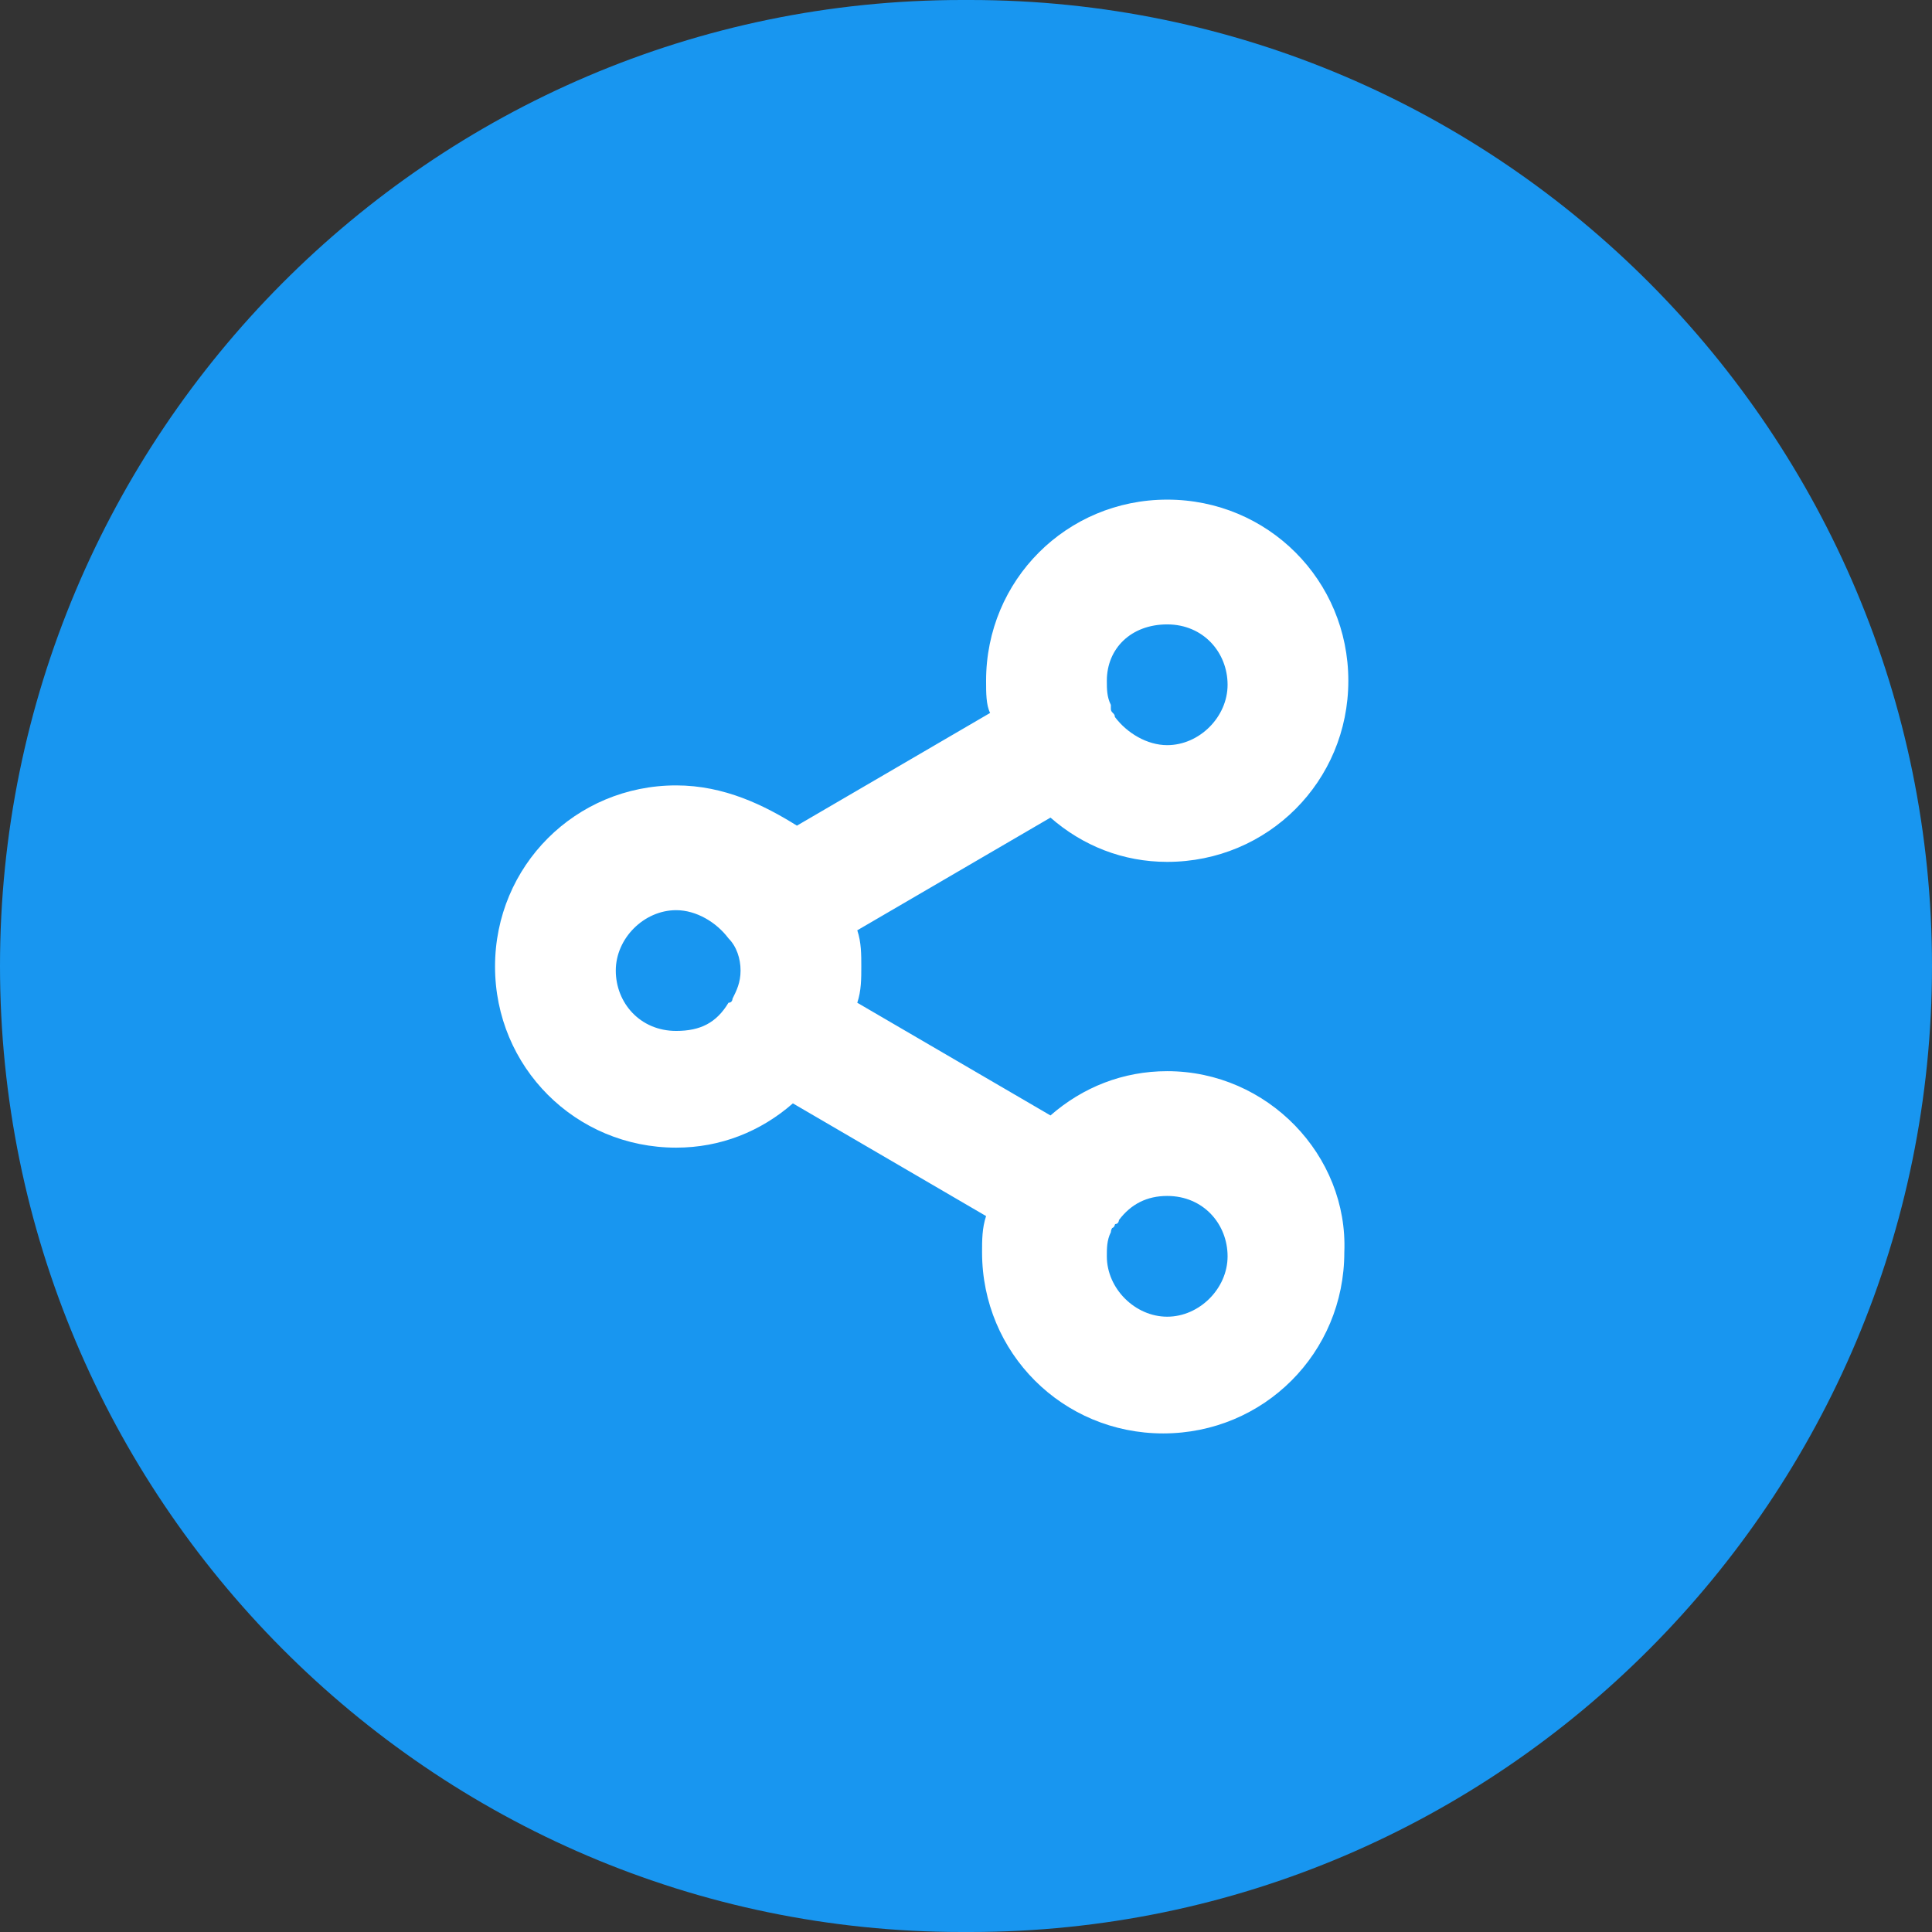 <?xml version="1.0" encoding="utf-8"?>
<!-- Generator: Adobe Illustrator 27.7.0, SVG Export Plug-In . SVG Version: 6.00 Build 0)  -->
<svg version="1.1" id="layer" xmlns="http://www.w3.org/2000/svg" xmlns:xlink="http://www.w3.org/1999/xlink" x="0px" y="0px"
	 viewBox="0 0 48 48" style="enable-background:new 0 0 48 48;" xml:space="preserve">
<rect x="0" y="0" width="48" height="48" fill="#333333" stroke="none"/>
<style type="text/css">
	.st0{fill:#1896F0;}
	.st1{fill:#FFFFFF;}
</style>
<path id="circle" class="st0" d="M23.9,0h0.2C37.3,0,48,10.8,48,24c0,0,0,0,0,0l0,0c0,13.2-10.7,24-23.9,24c0,0,0,0,0,0h-0.2
	C10.7,48,0,37.2,0,24c0,0,0,0,0,0l0,0C0,10.8,10.7,0,23.9,0C23.9,0,23.9,0,23.9,0"/>
<g id="Icon_feather-share-2" transform="translate(9.399 10.213)">
	<path class="st1" d="M19.6,16.4c-1.1,0-2.1,0.4-2.9,1.1l-4.8-2.8c0.1-0.3,0.1-0.6,0.1-0.9c0-0.3,0-0.6-0.1-0.9l4.8-2.8
		c0.8,0.7,1.8,1.1,2.9,1.1c2.5,0,4.5-2,4.5-4.5c0-2.5-2-4.5-4.5-4.5c-2.5,0-4.5,2-4.5,4.5c0,0.3,0,0.6,0.1,0.8l-4.8,2.8
		C9.6,9.8,8.6,9.3,7.4,9.3c-2.5,0-4.5,2-4.5,4.5c0,2.5,2,4.5,4.5,4.5c1.1,0,2.1-0.4,2.9-1.1l4.8,2.8c-0.1,0.3-0.1,0.6-0.1,0.9
		c0,2.5,2,4.5,4.5,4.5c2.5,0,4.5-2,4.5-4.5C24.1,18.5,22.1,16.4,19.6,16.4z M19.6,5.3c0.9,0,1.5,0.7,1.5,1.5c0,0.8-0.7,1.5-1.5,1.5
		c-0.5,0-1-0.3-1.3-0.7c0,0,0,0,0,0c0-0.1-0.1-0.1-0.1-0.2c0,0,0,0,0-0.1c-0.1-0.2-0.1-0.4-0.1-0.6C18.1,5.9,18.7,5.3,19.6,5.3z
		 M7.4,15.4c-0.9,0-1.5-0.7-1.5-1.5c0-0.8,0.7-1.5,1.5-1.5c0.5,0,1,0.3,1.3,0.7C8.9,13.3,9,13.6,9,13.9c0,0.3-0.1,0.5-0.2,0.7
		c0,0,0,0.1-0.1,0.1c0,0,0,0,0,0C8.4,15.2,8,15.4,7.4,15.4z M19.6,22.5c-0.8,0-1.5-0.7-1.5-1.5c0-0.2,0-0.4,0.1-0.6c0,0,0,0,0,0
		c0-0.1,0.1-0.2,0.2-0.3c0.3-0.4,0.7-0.6,1.2-0.6c0.9,0,1.5,0.7,1.5,1.5C21.1,21.8,20.4,22.5,19.6,22.5z"/>
	<path class="st1" d="M8.7,14.7C8.8,14.6,8.8,14.6,8.7,14.7C8.8,14.7,8.7,14.7,8.7,14.7C8.7,14.7,8.7,14.7,8.7,14.7z"/>
	<path class="st1" d="M18.4,20.1c0,0,0,0.1-0.1,0.1c0,0,0,0.1-0.1,0.1C18.2,20.2,18.3,20.1,18.4,20.1z"/>
	<path class="st1" d="M18.3,7.7c0-0.1-0.1-0.1-0.1-0.2c0,0,0,0,0,0.1C18.3,7.6,18.3,7.6,18.3,7.7z"/>
</g>
</svg>
